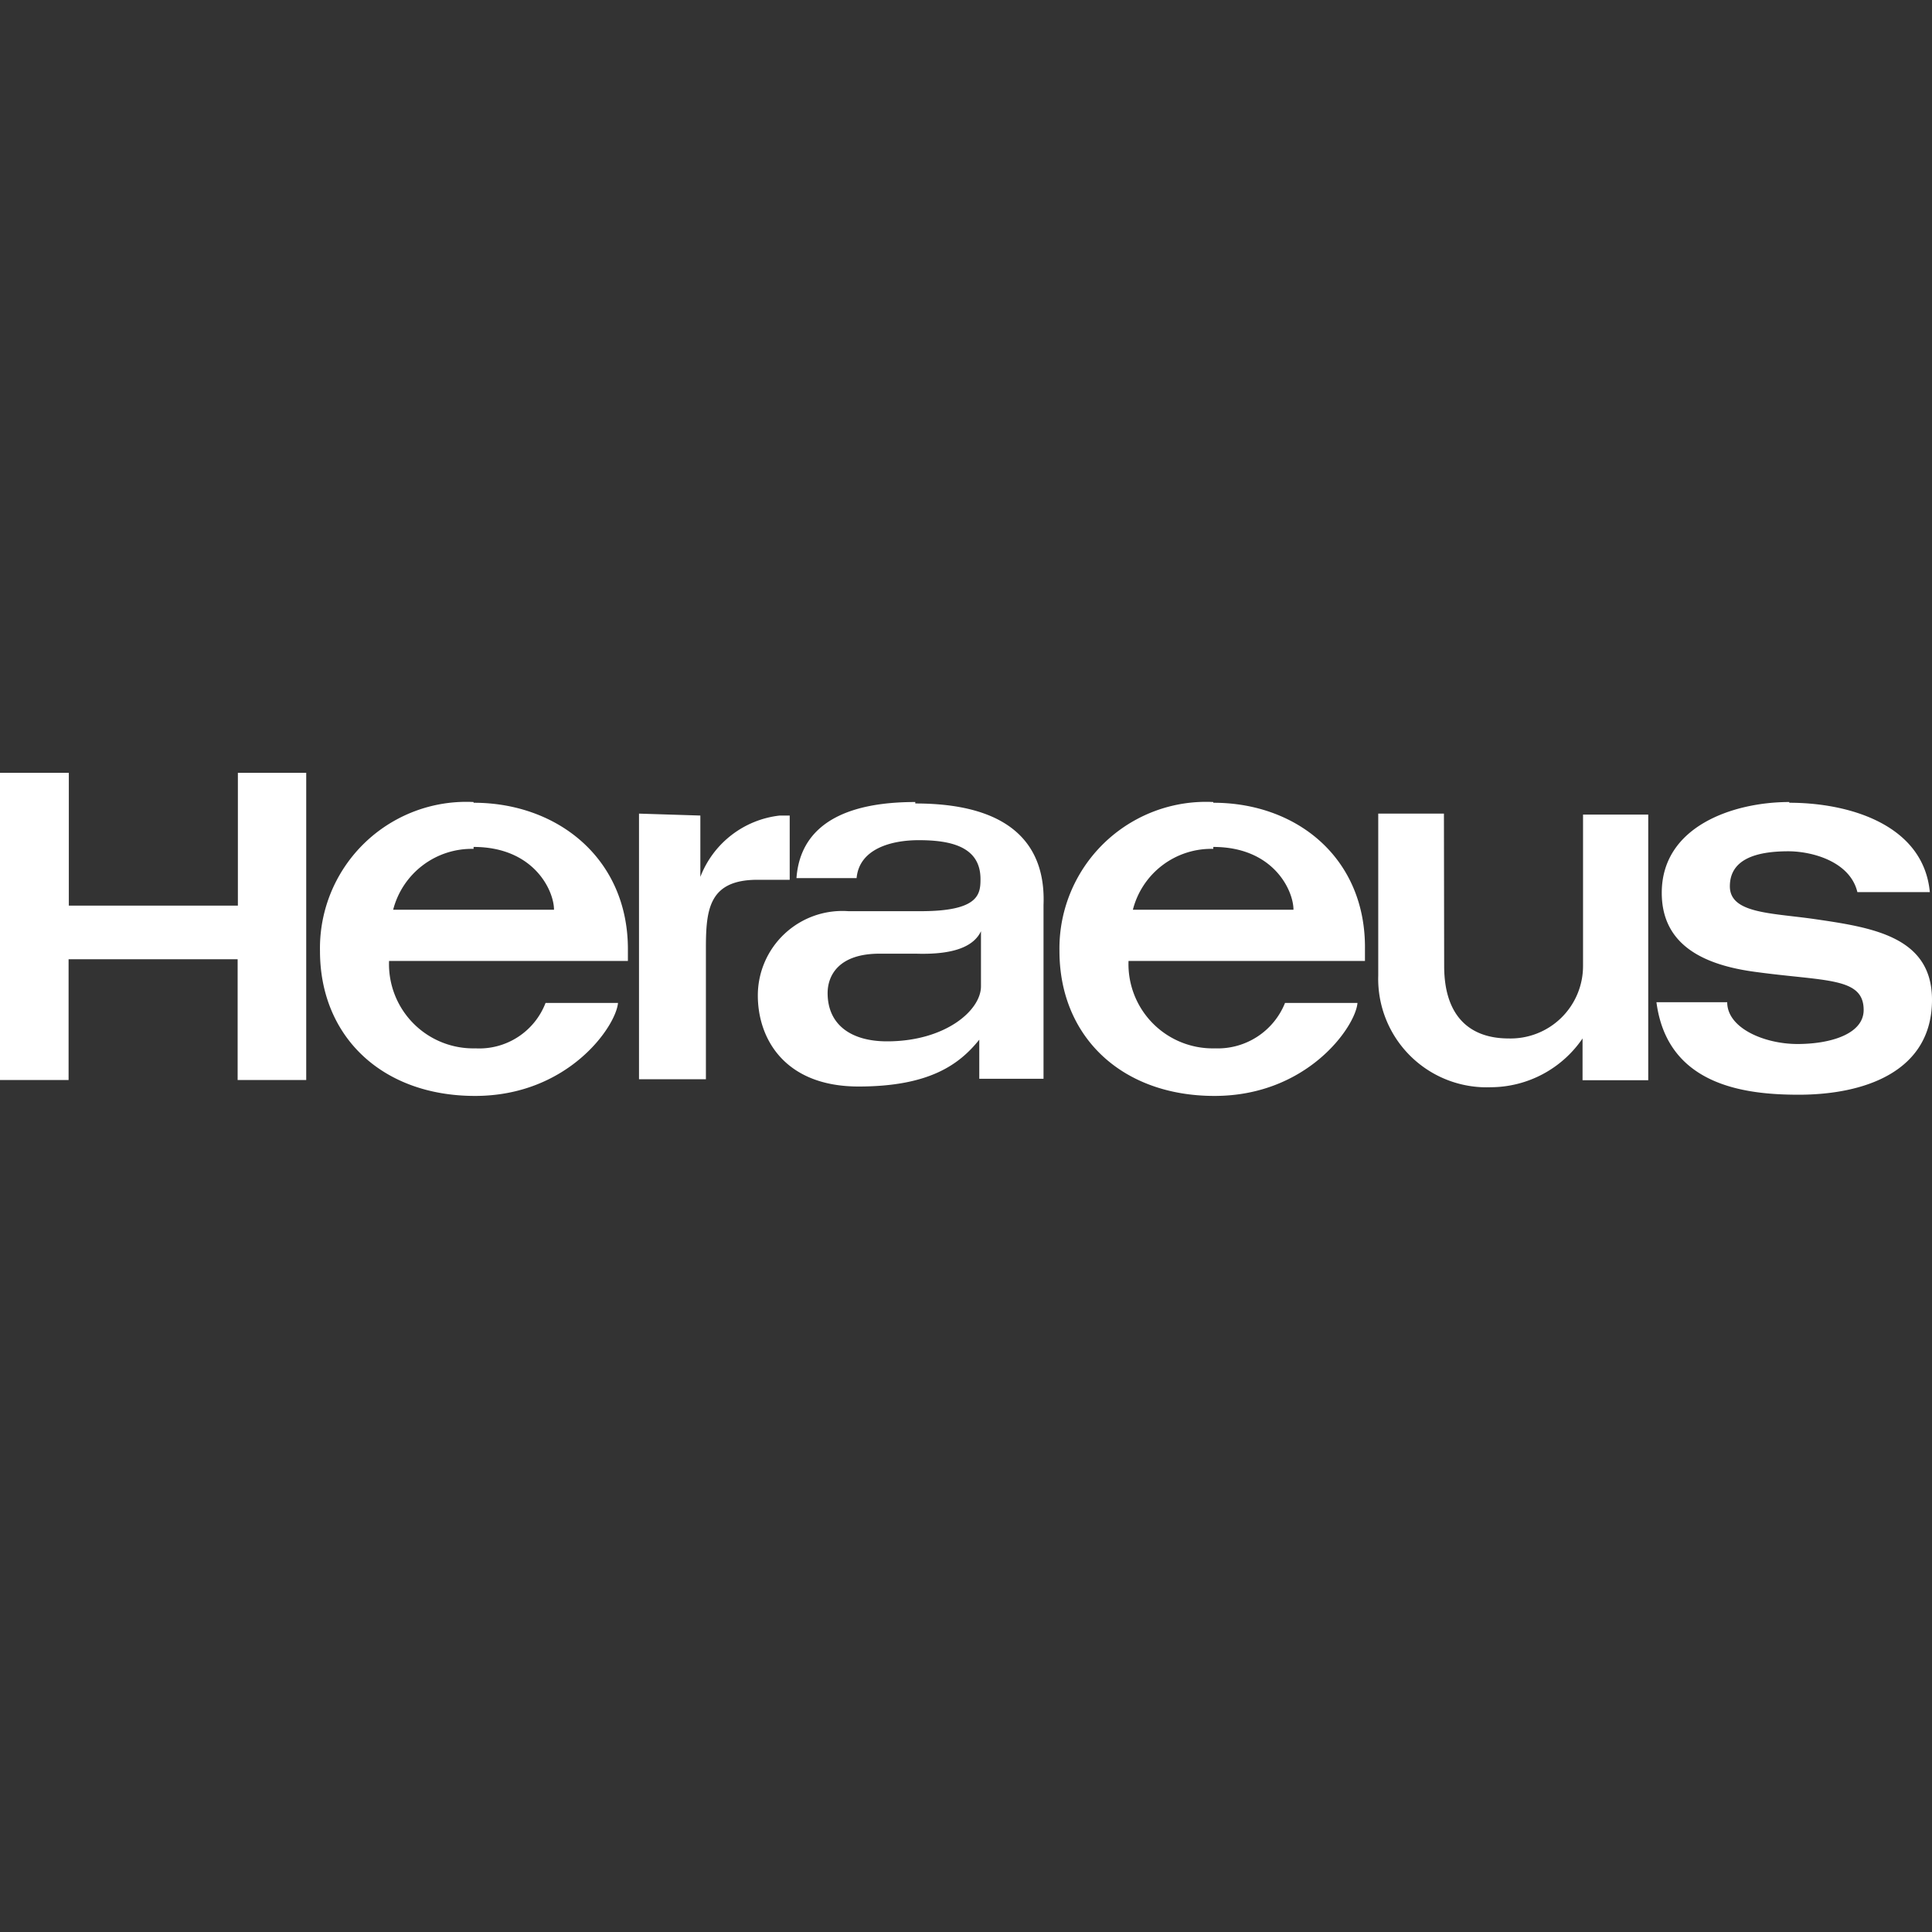 <svg id="Ebene_1" data-name="Ebene 1" xmlns="http://www.w3.org/2000/svg" viewBox="0 0 80 80"><rect x="0" y="0" width="80" height="80" fill="#333333" stroke="none"/><defs><style>.cls-1{fill:#fff;}</style></defs><path id="Heraeus" class="cls-1" d="M0,32V44.72H2.84v-5h7v5h2.84V32H9.85V37.5h-7V32Zm74.09,1.21c-2.31,0-5.28,1-5.28,3.76,0,2.17,1.75,3,3.92,3.28,2.87.39,4.44.21,4.44,1.57,0,1-1.38,1.41-2.74,1.41s-2.91-.65-2.91-1.73H68.59c.45,3.44,3.64,3.83,5.89,3.83,2.68,0,5.52-.93,5.52-3.93,0-2.64-2.51-3-4.91-3.35-1.78-.25-3.46-.23-3.46-1.35s1.08-1.45,2.42-1.45c1,0,2.56.43,2.86,1.69h3C79.65,34.17,76.61,33.24,74.09,33.24Zm-54.48,0a6.06,6.06,0,0,0-6.36,6.17c0,3.54,2.57,6,6.42,6s5.83-2.87,5.92-3.85h-3a2.94,2.94,0,0,1-2.9,1.88,3.49,3.49,0,0,1-3.58-3.62H26V39.3C26,35.56,23.1,33.24,19.61,33.24Zm30.63,0a6.07,6.07,0,0,0-6.37,6.17c0,3.54,2.57,6,6.42,6s5.84-2.87,5.92-3.85h-3a3,3,0,0,1-2.9,1.88,3.49,3.49,0,0,1-3.58-3.62h9.79V39.3C56.56,35.56,53.73,33.24,50.24,33.24Zm-12.34,0c-4,0-4.82,1.78-4.92,3.15h2.49c.11-1.21,1.43-1.57,2.57-1.57,1.3,0,2.56.25,2.56,1.61,0,.62-.06,1.33-2.47,1.33h-3a3.5,3.5,0,0,0-3.75,3.49c0,1.8,1.12,3.77,4.17,3.77,2.9,0,4.16-.89,5-1.94,0,.36,0,1.21,0,1.62h2.66v-7.2C43.29,35.46,42.37,33.27,37.9,33.27Zm21.89.48H57.07v6.71a4.49,4.49,0,0,0,4.66,4.62A4.62,4.62,0,0,0,65.53,43c0,.57,0,1.16,0,1.73h2.72v-11H65.55V40a3,3,0,0,1-3.08,3c-1.63,0-2.67-.94-2.67-3Zm-33.33,0v11h2.77V39.28c0-1.62.12-2.85,2.14-2.85H32.7V33.77h-.41A4,4,0,0,0,29,36.31V33.77Zm-6.85,1.38c2.5,0,3.33,1.81,3.33,2.6H16.28A3.36,3.36,0,0,1,19.61,35.15Zm30.63,0c2.5,0,3.32,1.81,3.32,2.6H46.91A3.35,3.35,0,0,1,50.24,35.15Zm-9.62,3.41v2.36c0,1-1.48,2.28-3.89,2.28-1.48,0-2.46-.68-2.46-2,0-.7.43-1.63,2.15-1.63h1.52C39.58,39.54,40.34,39.15,40.62,38.56Z"/></svg>